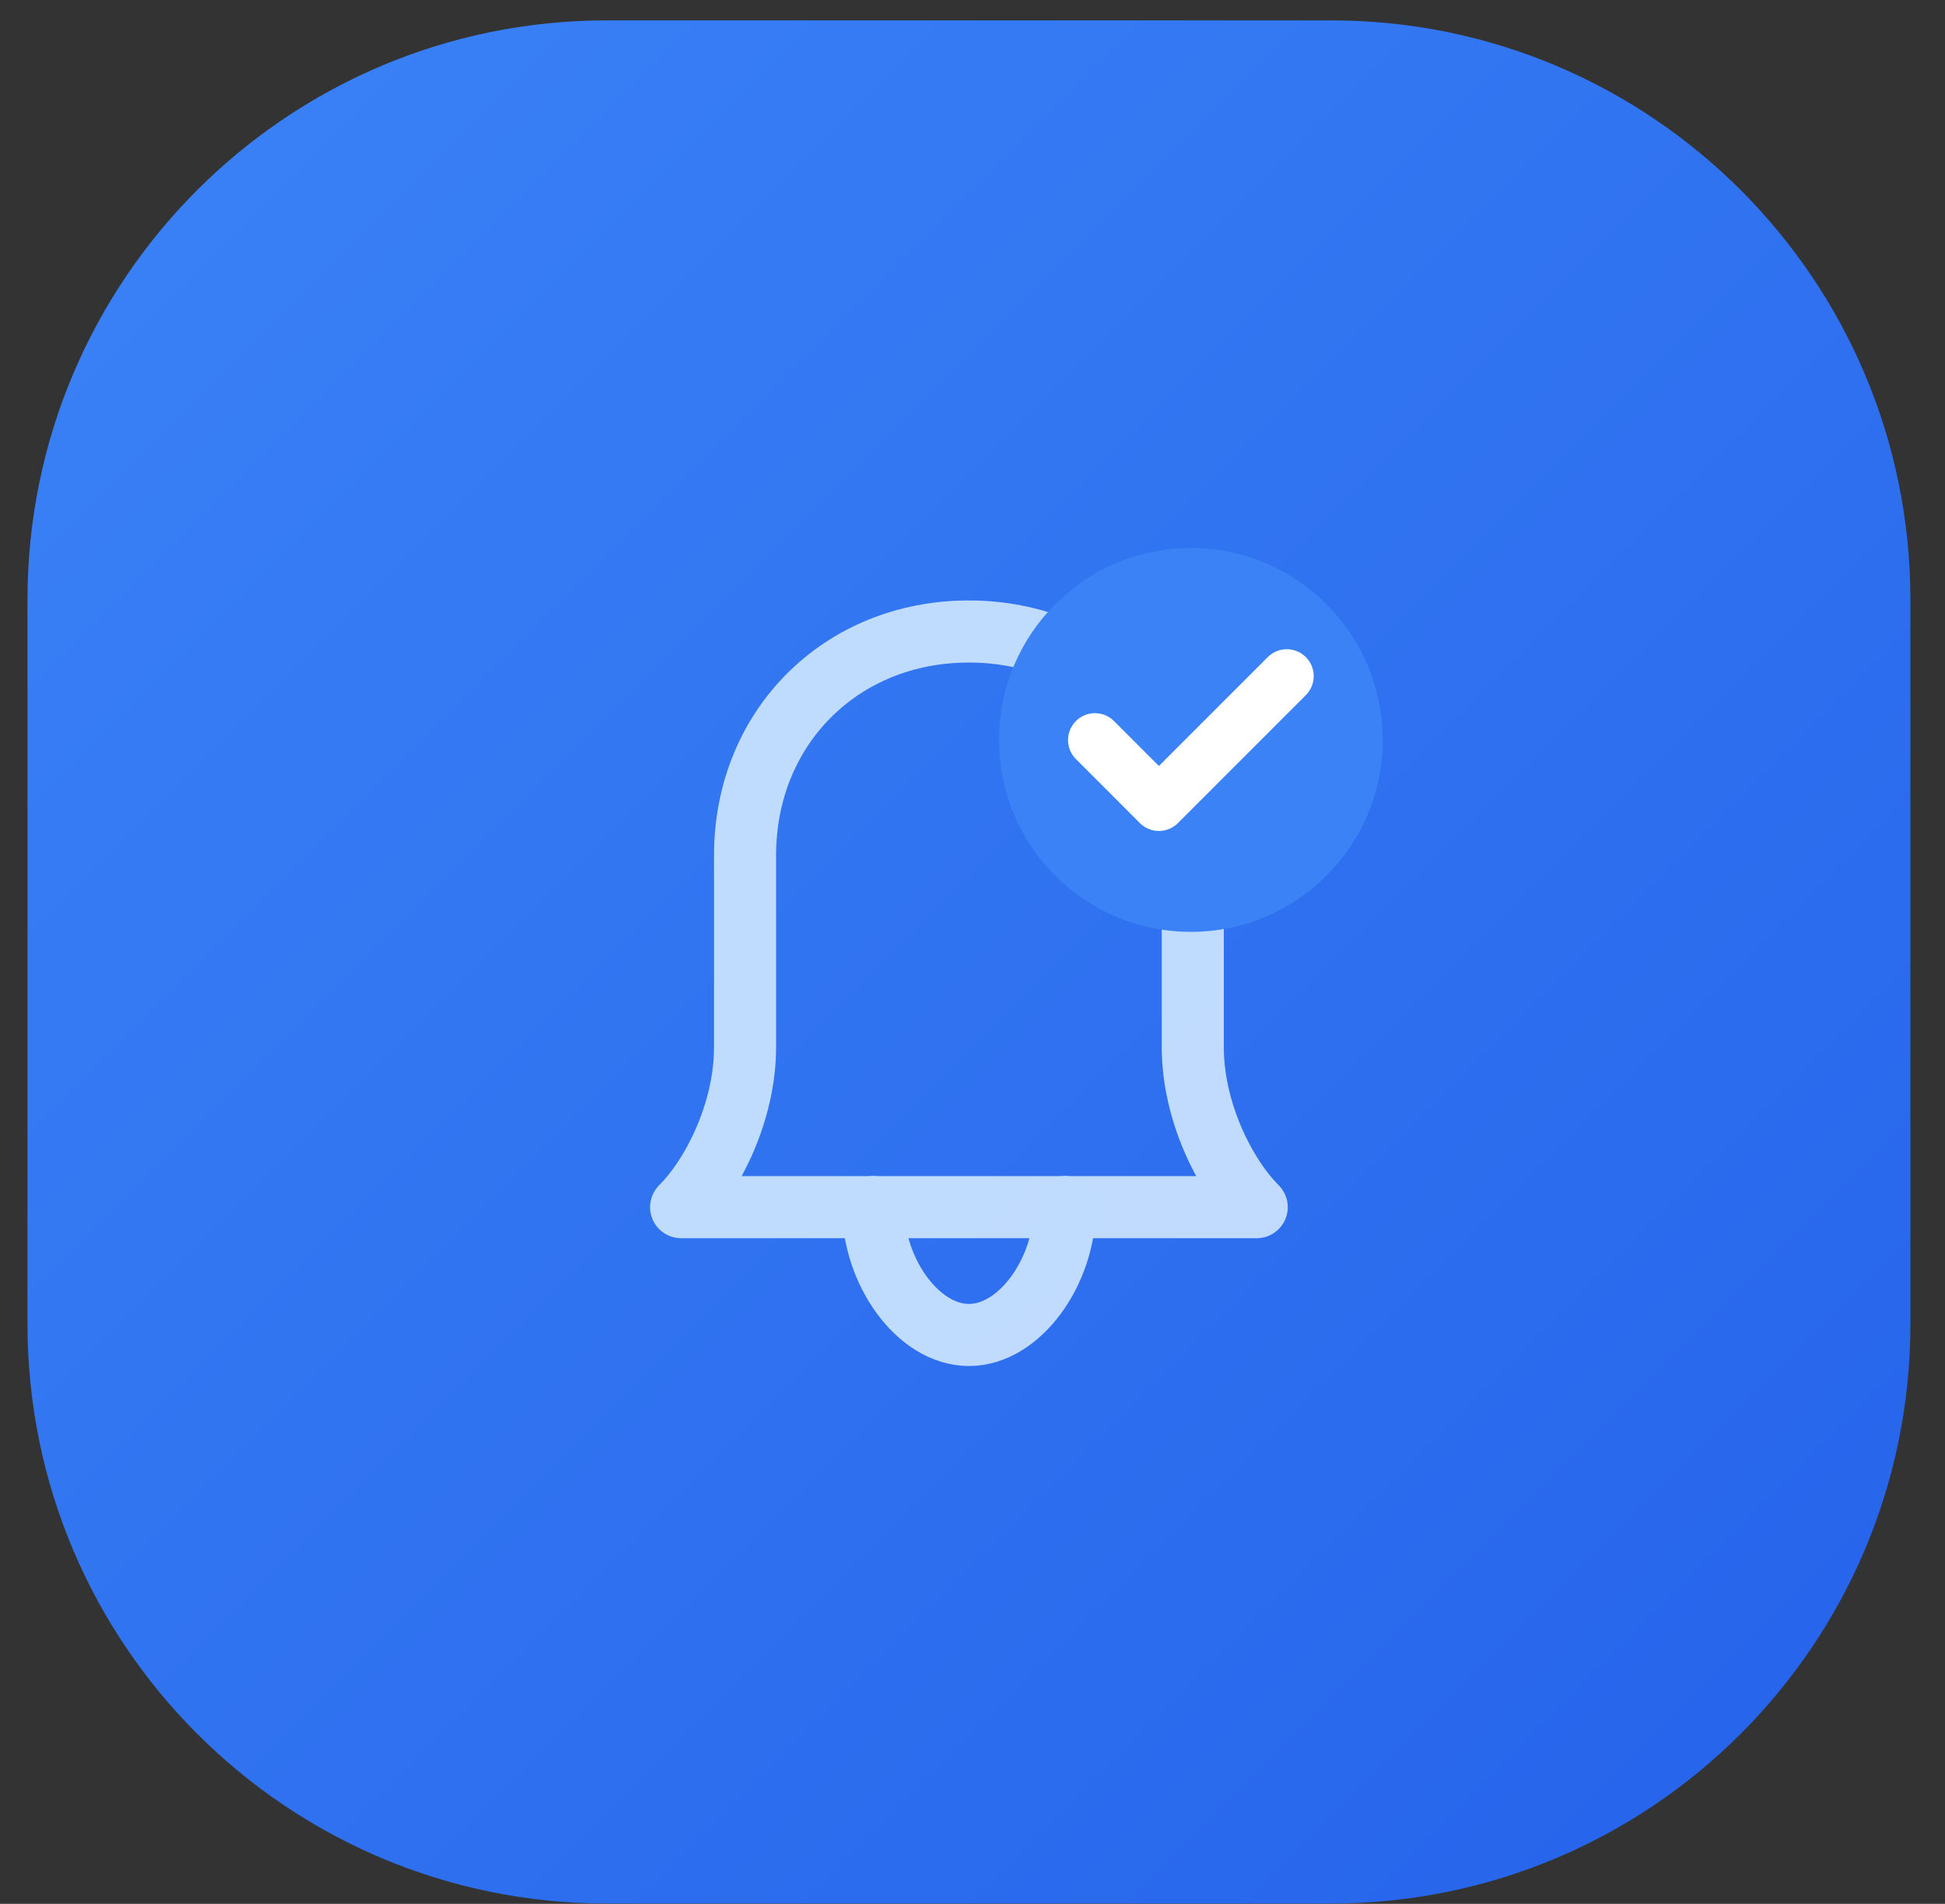 <svg width="47" height="46" viewBox="0 0 47 46" fill="none" xmlns="http://www.w3.org/2000/svg">
<rect x="0" y="0" width="47" height="46" fill="#333333" stroke="none"/>
<path d="M0.664 14.492C0.664 6.76 6.932 0.492 14.664 0.492H32.164C39.896 0.492 46.164 6.76 46.164 14.492V31.992C46.164 39.724 39.896 45.992 32.164 45.992H14.664C6.932 45.992 0.664 39.724 0.664 31.992V14.492Z" fill="url(#paint0_linear_6805_5957)"/>
<g clip-path="url(#clip0_6805_5957)">
<path d="M23.413 15.258C20.323 15.258 18.004 17.576 18.004 20.667V25.303C18.004 26.849 17.232 28.394 16.459 29.167H30.368C29.595 28.394 28.823 26.849 28.823 25.303V20.667C28.823 17.576 26.504 15.258 23.413 15.258Z" stroke="url(#paint1_linear_6805_5957)" stroke-width="1.5" stroke-linecap="round" stroke-linejoin="round"/>
<path d="M21.096 29.164C21.096 30.709 22.177 32.255 23.414 32.255C24.65 32.255 25.732 30.709 25.732 29.164" stroke="url(#paint2_linear_6805_5957)" stroke-width="1.5" stroke-linecap="round" stroke-linejoin="round"/>
<path d="M28.777 22.515C31.338 22.515 33.413 20.439 33.413 17.879C33.413 15.318 31.338 13.242 28.777 13.242C26.216 13.242 24.141 15.318 24.141 17.879C24.141 20.439 26.216 22.515 28.777 22.515Z" fill="#3B82F6"/>
<path d="M26.459 17.881L28.004 19.427L31.095 16.336" stroke="white" stroke-width="1.3" stroke-linecap="round" stroke-linejoin="round"/>
</g>
<defs>
<linearGradient id="paint0_linear_6805_5957" x1="0.664" y1="0.492" x2="46.164" y2="45.992" gradientUnits="userSpaceOnUse">
<stop stop-color="#3B82F6"/>
<stop offset="1" stop-color="#2563EB"/>
</linearGradient>
<linearGradient id="paint1_linear_6805_5957" x1="16.459" y1="15.258" x2="1407.37" y2="1406.17" gradientUnits="userSpaceOnUse">
<stop stop-color="#BFDBFE"/>
<stop offset="1" stop-color="white"/>
</linearGradient>
<linearGradient id="paint2_linear_6805_5957" x1="21.096" y1="29.164" x2="306.41" y2="457.136" gradientUnits="userSpaceOnUse">
<stop stop-color="#BFDBFE"/>
<stop offset="1" stop-color="white"/>
</linearGradient>
<clipPath id="clip0_6805_5957">
<rect width="20" height="20" fill="white" transform="translate(13.414 13.242)"/>
</clipPath>
</defs>
</svg>
